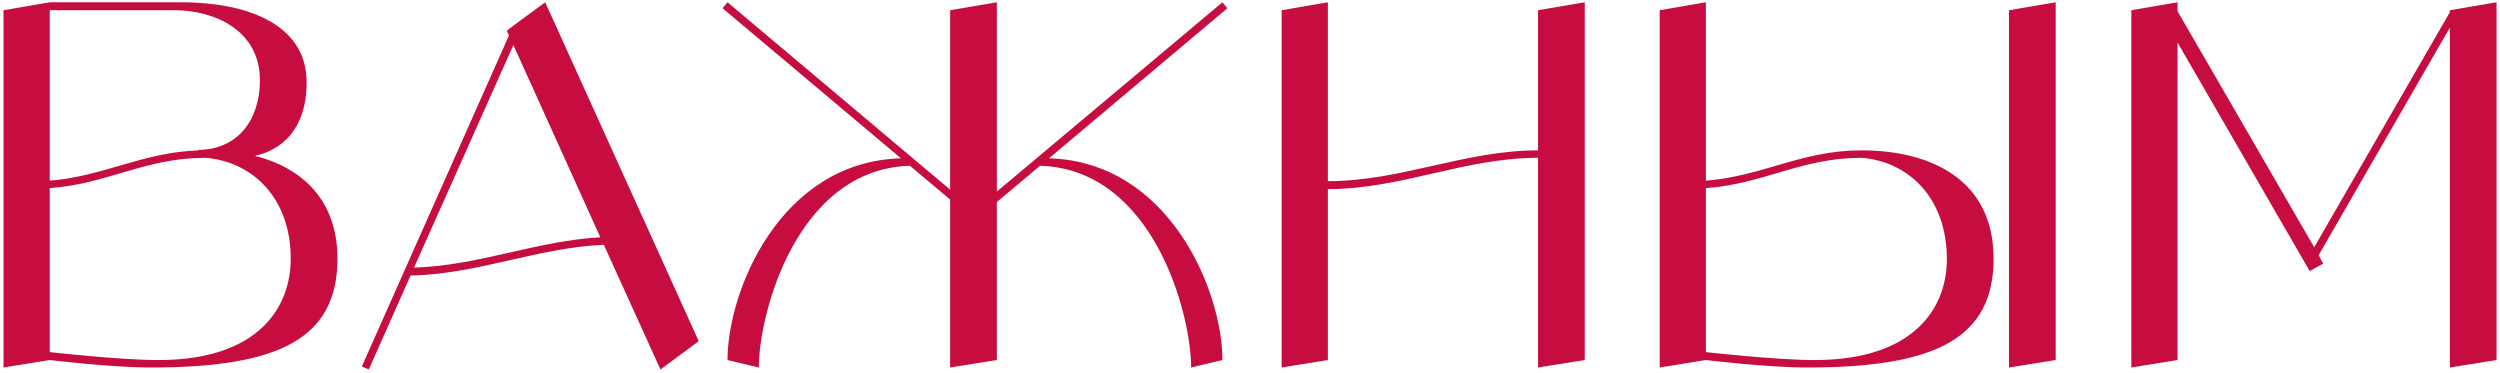 <?xml version="1.0" encoding="UTF-8"?> <svg xmlns="http://www.w3.org/2000/svg" width="483" height="72" viewBox="0 0 483 72" fill="none"> <path d="M49.256 30.104C58.28 32.408 65.192 38.552 65.192 49.976C65.192 65.336 54.056 71 29.192 71C21.512 71 9.608 69.56 9.608 69.56L0.68 71V1.976L9.608 0.44H35.144C46.952 0.44 59.24 4.28 59.24 15.896C59.24 25.208 54.152 29.048 49.256 30.104ZM33.704 1.976H9.608V34.904C20.168 34.04 27.464 29.432 38.408 29.048L38.216 28.952C45.896 28.952 50.216 23.192 50.216 15.512C50.216 5.816 41.384 1.976 33.704 1.976ZM30.632 69.56C49.736 69.56 56.168 59.576 56.168 49.976C56.168 38.072 48.584 31.16 39.656 30.488C28.04 30.488 20.648 35.576 9.608 36.344V68.024C9.608 68.024 23.048 69.56 30.632 69.56ZM127.603 71.384L116.659 47.288C103.795 47.864 92.371 52.952 79.314 53.24L71.251 71.384L69.906 70.808L98.323 6.872L97.939 5.912L99.186 4.952L105.331 0.44L134.995 65.912L127.603 71.384ZM79.987 51.704C92.562 51.32 103.603 46.52 115.987 45.848L99.186 8.696L79.987 51.704ZM202.669 30.584C225.901 31.256 236.173 56.216 236.173 69.56L230.125 71C230.125 60.632 222.829 32.696 200.941 32.024L192.589 39.032V69.56L183.565 71V38.552L175.789 32.024C153.901 32.696 146.605 60.632 146.605 71L140.557 69.56C140.557 56.216 150.733 31.256 174.061 30.584L139.597 1.592L140.557 0.44L183.565 36.632V1.976L192.589 0.44V37.016L236.173 0.44L237.133 1.592L202.669 30.584ZM297.151 1.976L306.175 0.44V69.56L297.151 71V30.488C282.943 30.488 270.751 36.536 256.543 36.536V69.56L247.615 71V1.976L256.543 0.44V35C270.751 35 282.943 29.048 297.151 29.048V1.976ZM388.135 1.976L397.159 0.44V69.56L388.135 71V1.976ZM359.623 29.048C373.062 29.048 385.159 34.712 385.159 49.976C385.159 65.336 374.023 71 349.159 71C341.479 71 329.575 69.56 329.575 69.56L320.647 71V1.976L329.575 0.44V34.904C340.615 34.04 348.007 29.048 359.623 29.048ZM350.599 69.56C369.703 69.56 376.135 59.576 376.135 50.072C376.135 38.072 368.551 31.16 359.623 30.488C348.007 30.488 340.615 35.576 329.575 36.344V68.024C329.575 68.024 343.015 69.56 350.599 69.56ZM473.31 1.976L482.334 0.44V69.56L473.31 71V5.336L447.966 49.304L448.83 50.936L446.238 52.376L420.702 8.216V69.56L411.774 71V1.976L420.702 0.44V2.168L447.102 47.768L473.31 2.36V1.976Z" fill="#C70D3F"></path> </svg> 